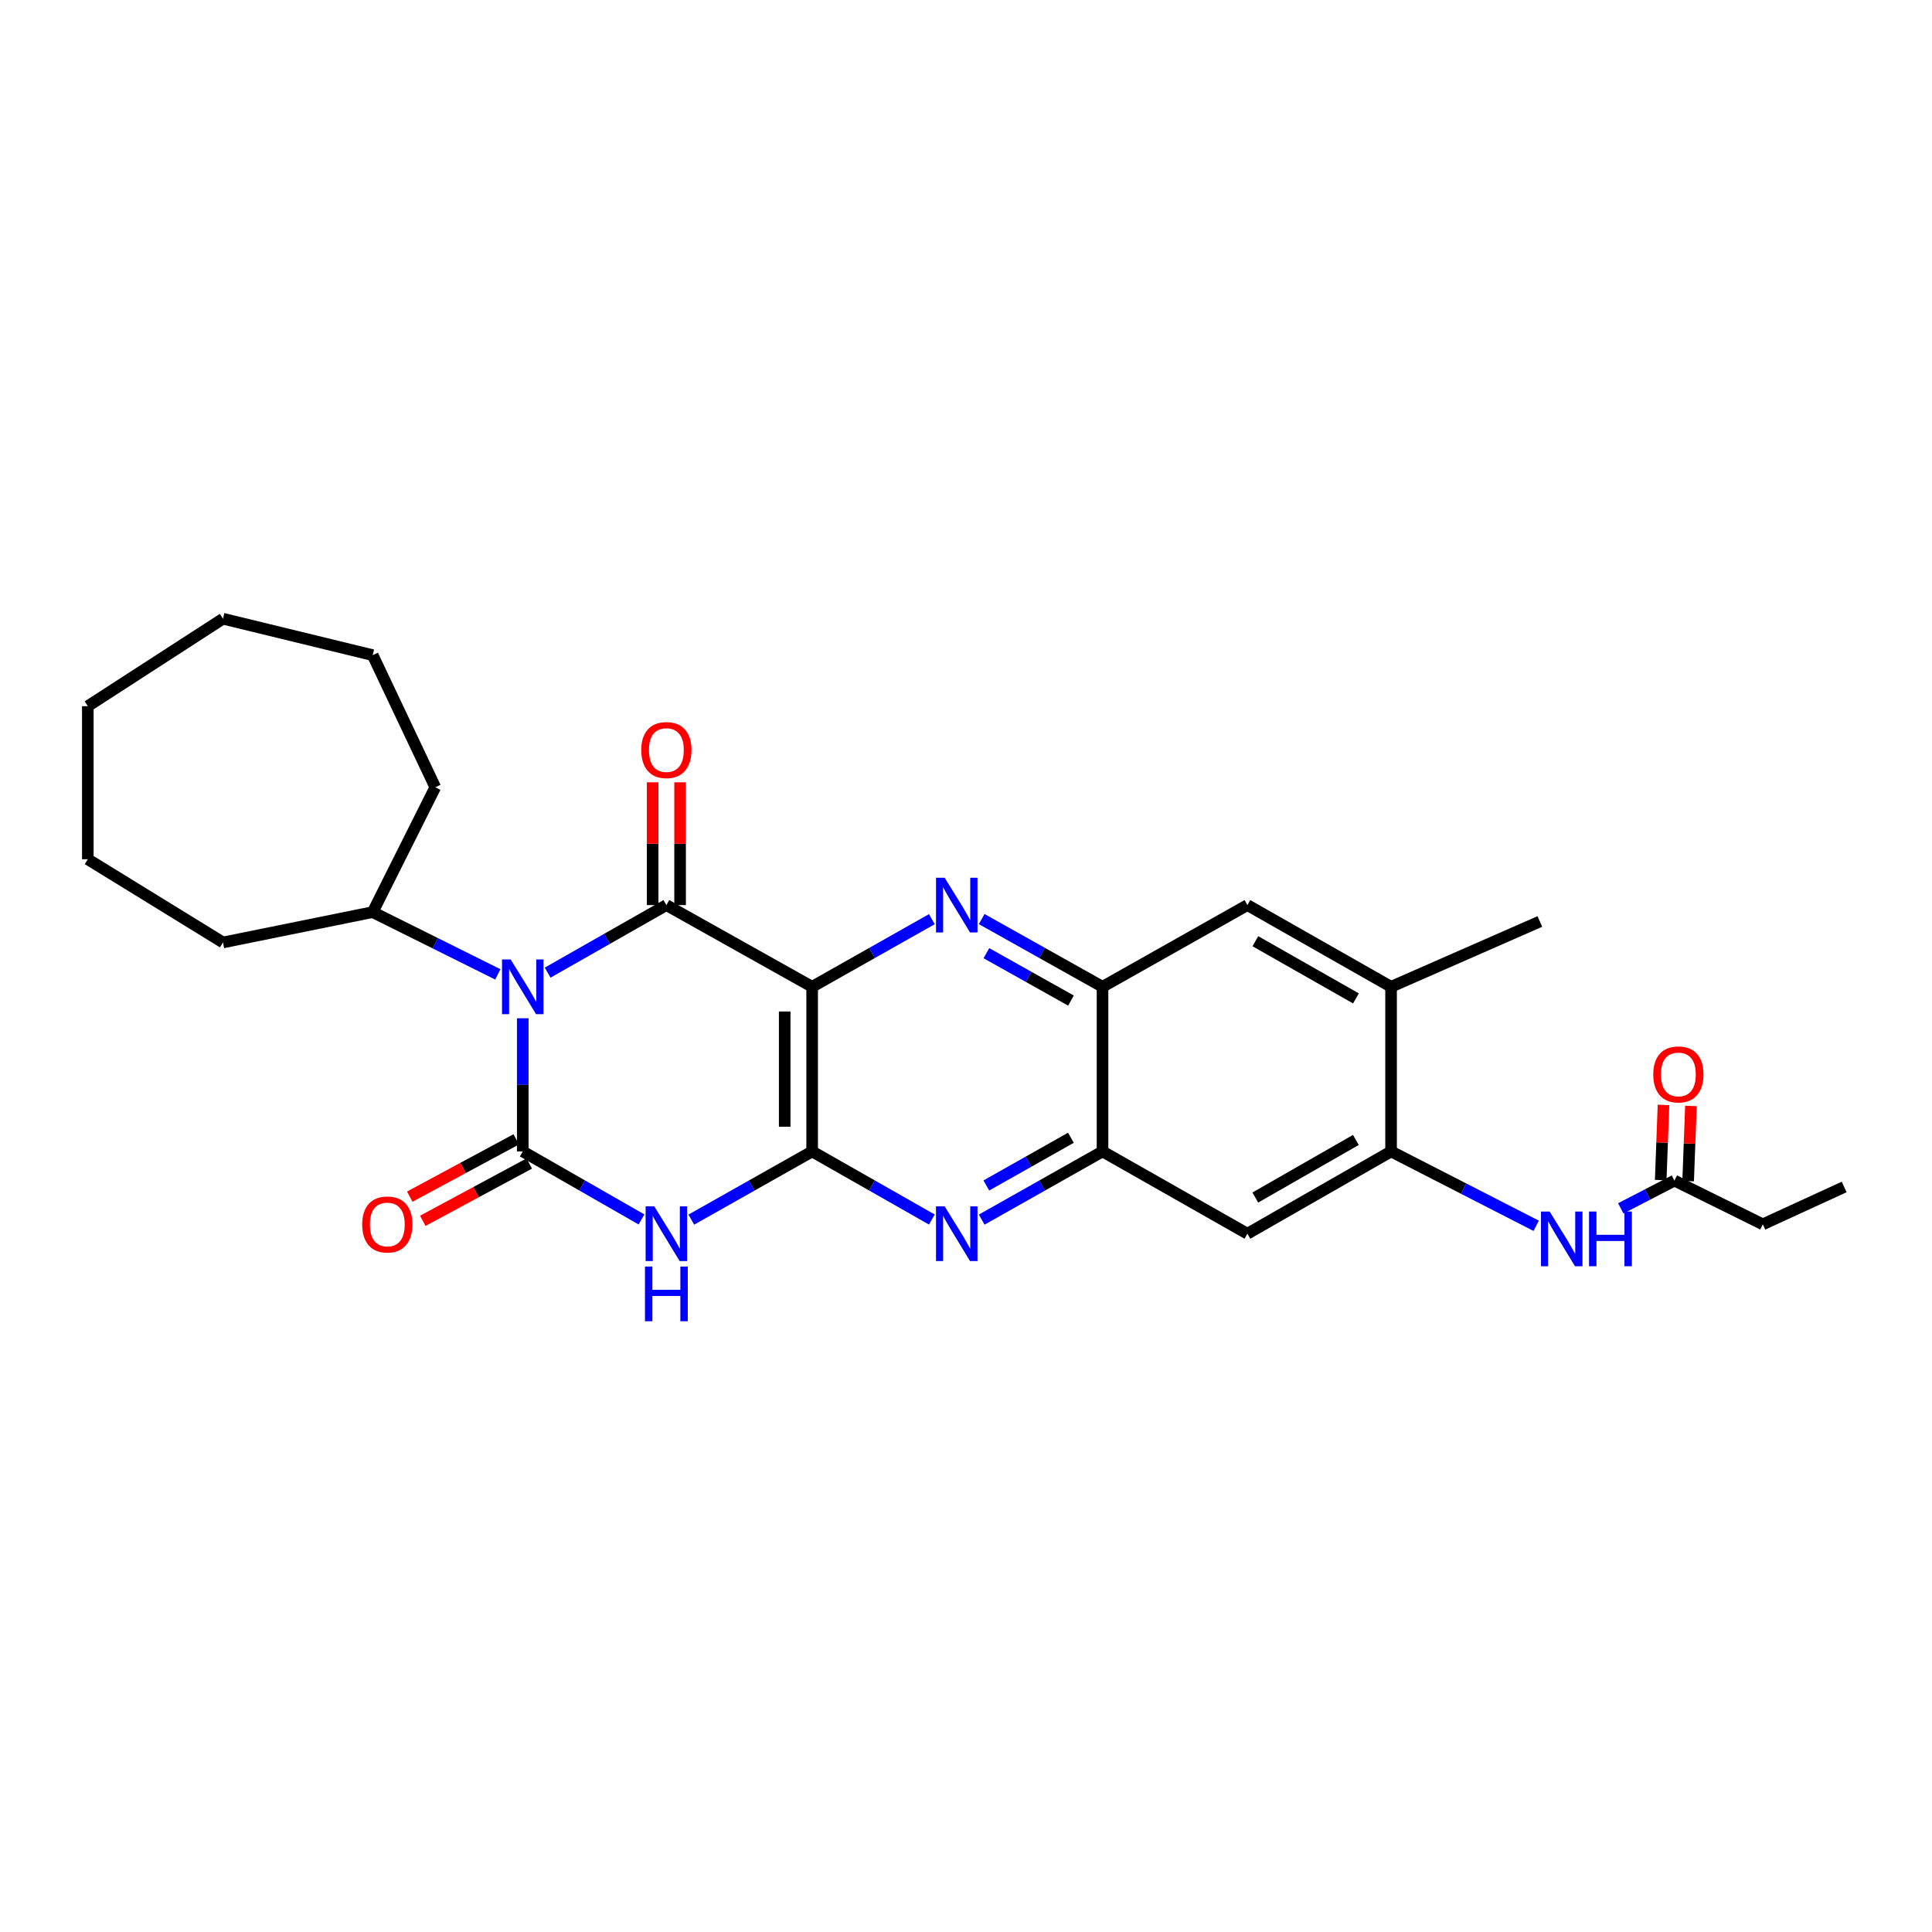 <?xml version='1.0' encoding='iso-8859-1'?>
<svg version='1.1' baseProfile='full'
              xmlns='http://www.w3.org/2000/svg'
                      xmlns:rdkit='http://www.rdkit.org/xml'
                      xmlns:xlink='http://www.w3.org/1999/xlink'
                  xml:space='preserve'
width='1000px' height='1000px' viewBox='0 0 1000 1000'>
<!-- END OF HEADER -->
<rect style='opacity:1.0;fill:#FFFFFF;stroke:none' width='1000' height='1000' x='0' y='0'> </rect>
<path class='bond-0' d='M 270.58,527.054 L 270.58,561.515' style='fill:none;fill-rule:evenodd;stroke:#0000FF;stroke-width:6px;stroke-linecap:butt;stroke-linejoin:miter;stroke-opacity:1' />
<path class='bond-0' d='M 270.58,561.515 L 270.58,595.977' style='fill:none;fill-rule:evenodd;stroke:#000000;stroke-width:6px;stroke-linecap:butt;stroke-linejoin:miter;stroke-opacity:1' />
<path class='bond-1' d='M 283.458,503.438 L 314.186,485.957' style='fill:none;fill-rule:evenodd;stroke:#0000FF;stroke-width:6px;stroke-linecap:butt;stroke-linejoin:miter;stroke-opacity:1' />
<path class='bond-1' d='M 314.186,485.957 L 344.914,468.477' style='fill:none;fill-rule:evenodd;stroke:#000000;stroke-width:6px;stroke-linecap:butt;stroke-linejoin:miter;stroke-opacity:1' />
<path class='bond-17' d='M 257.671,504.337 L 225.293,488.219' style='fill:none;fill-rule:evenodd;stroke:#0000FF;stroke-width:6px;stroke-linecap:butt;stroke-linejoin:miter;stroke-opacity:1' />
<path class='bond-17' d='M 225.293,488.219 L 192.914,472.101' style='fill:none;fill-rule:evenodd;stroke:#000000;stroke-width:6px;stroke-linecap:butt;stroke-linejoin:miter;stroke-opacity:1' />
<path class='bond-3' d='M 270.58,595.977 L 301.306,613.58' style='fill:none;fill-rule:evenodd;stroke:#000000;stroke-width:6px;stroke-linecap:butt;stroke-linejoin:miter;stroke-opacity:1' />
<path class='bond-3' d='M 301.306,613.58 L 332.032,631.184' style='fill:none;fill-rule:evenodd;stroke:#0000FF;stroke-width:6px;stroke-linecap:butt;stroke-linejoin:miter;stroke-opacity:1' />
<path class='bond-14' d='M 267.212,589.72 L 239.653,604.552' style='fill:none;fill-rule:evenodd;stroke:#000000;stroke-width:6px;stroke-linecap:butt;stroke-linejoin:miter;stroke-opacity:1' />
<path class='bond-14' d='M 239.653,604.552 L 212.093,619.384' style='fill:none;fill-rule:evenodd;stroke:#FF0000;stroke-width:6px;stroke-linecap:butt;stroke-linejoin:miter;stroke-opacity:1' />
<path class='bond-14' d='M 273.947,602.234 L 246.388,617.066' style='fill:none;fill-rule:evenodd;stroke:#000000;stroke-width:6px;stroke-linecap:butt;stroke-linejoin:miter;stroke-opacity:1' />
<path class='bond-14' d='M 246.388,617.066 L 218.828,631.898' style='fill:none;fill-rule:evenodd;stroke:#FF0000;stroke-width:6px;stroke-linecap:butt;stroke-linejoin:miter;stroke-opacity:1' />
<path class='bond-2' d='M 344.914,468.477 L 420.368,510.764' style='fill:none;fill-rule:evenodd;stroke:#000000;stroke-width:6px;stroke-linecap:butt;stroke-linejoin:miter;stroke-opacity:1' />
<path class='bond-15' d='M 352.019,468.477 L 352.019,436.698' style='fill:none;fill-rule:evenodd;stroke:#000000;stroke-width:6px;stroke-linecap:butt;stroke-linejoin:miter;stroke-opacity:1' />
<path class='bond-15' d='M 352.019,436.698 L 352.019,404.918' style='fill:none;fill-rule:evenodd;stroke:#FF0000;stroke-width:6px;stroke-linecap:butt;stroke-linejoin:miter;stroke-opacity:1' />
<path class='bond-15' d='M 337.808,468.477 L 337.808,436.698' style='fill:none;fill-rule:evenodd;stroke:#000000;stroke-width:6px;stroke-linecap:butt;stroke-linejoin:miter;stroke-opacity:1' />
<path class='bond-15' d='M 337.808,436.698 L 337.808,404.918' style='fill:none;fill-rule:evenodd;stroke:#FF0000;stroke-width:6px;stroke-linecap:butt;stroke-linejoin:miter;stroke-opacity:1' />
<path class='bond-4' d='M 420.368,510.764 L 420.368,595.977' style='fill:none;fill-rule:evenodd;stroke:#000000;stroke-width:6px;stroke-linecap:butt;stroke-linejoin:miter;stroke-opacity:1' />
<path class='bond-4' d='M 406.157,523.546 L 406.157,583.195' style='fill:none;fill-rule:evenodd;stroke:#000000;stroke-width:6px;stroke-linecap:butt;stroke-linejoin:miter;stroke-opacity:1' />
<path class='bond-5' d='M 420.368,510.764 L 451.347,493.261' style='fill:none;fill-rule:evenodd;stroke:#000000;stroke-width:6px;stroke-linecap:butt;stroke-linejoin:miter;stroke-opacity:1' />
<path class='bond-5' d='M 451.347,493.261 L 482.326,475.759' style='fill:none;fill-rule:evenodd;stroke:#0000FF;stroke-width:6px;stroke-linecap:butt;stroke-linejoin:miter;stroke-opacity:1' />
<path class='bond-28' d='M 357.82,631.28 L 389.094,613.628' style='fill:none;fill-rule:evenodd;stroke:#0000FF;stroke-width:6px;stroke-linecap:butt;stroke-linejoin:miter;stroke-opacity:1' />
<path class='bond-28' d='M 389.094,613.628 L 420.368,595.977' style='fill:none;fill-rule:evenodd;stroke:#000000;stroke-width:6px;stroke-linecap:butt;stroke-linejoin:miter;stroke-opacity:1' />
<path class='bond-6' d='M 420.368,595.977 L 451.346,613.603' style='fill:none;fill-rule:evenodd;stroke:#000000;stroke-width:6px;stroke-linecap:butt;stroke-linejoin:miter;stroke-opacity:1' />
<path class='bond-6' d='M 451.346,613.603 L 482.323,631.228' style='fill:none;fill-rule:evenodd;stroke:#0000FF;stroke-width:6px;stroke-linecap:butt;stroke-linejoin:miter;stroke-opacity:1' />
<path class='bond-7' d='M 508.118,475.707 L 539.394,493.236' style='fill:none;fill-rule:evenodd;stroke:#0000FF;stroke-width:6px;stroke-linecap:butt;stroke-linejoin:miter;stroke-opacity:1' />
<path class='bond-7' d='M 539.394,493.236 L 570.67,510.764' style='fill:none;fill-rule:evenodd;stroke:#000000;stroke-width:6px;stroke-linecap:butt;stroke-linejoin:miter;stroke-opacity:1' />
<path class='bond-7' d='M 510.553,493.363 L 532.446,505.633' style='fill:none;fill-rule:evenodd;stroke:#0000FF;stroke-width:6px;stroke-linecap:butt;stroke-linejoin:miter;stroke-opacity:1' />
<path class='bond-7' d='M 532.446,505.633 L 554.34,517.902' style='fill:none;fill-rule:evenodd;stroke:#000000;stroke-width:6px;stroke-linecap:butt;stroke-linejoin:miter;stroke-opacity:1' />
<path class='bond-30' d='M 508.122,631.28 L 539.396,613.628' style='fill:none;fill-rule:evenodd;stroke:#0000FF;stroke-width:6px;stroke-linecap:butt;stroke-linejoin:miter;stroke-opacity:1' />
<path class='bond-30' d='M 539.396,613.628 L 570.67,595.977' style='fill:none;fill-rule:evenodd;stroke:#000000;stroke-width:6px;stroke-linecap:butt;stroke-linejoin:miter;stroke-opacity:1' />
<path class='bond-30' d='M 510.519,613.608 L 532.411,601.252' style='fill:none;fill-rule:evenodd;stroke:#0000FF;stroke-width:6px;stroke-linecap:butt;stroke-linejoin:miter;stroke-opacity:1' />
<path class='bond-30' d='M 532.411,601.252 L 554.303,588.896' style='fill:none;fill-rule:evenodd;stroke:#000000;stroke-width:6px;stroke-linecap:butt;stroke-linejoin:miter;stroke-opacity:1' />
<path class='bond-8' d='M 570.67,510.764 L 570.67,595.977' style='fill:none;fill-rule:evenodd;stroke:#000000;stroke-width:6px;stroke-linecap:butt;stroke-linejoin:miter;stroke-opacity:1' />
<path class='bond-13' d='M 570.67,510.764 L 645.652,468.477' style='fill:none;fill-rule:evenodd;stroke:#000000;stroke-width:6px;stroke-linecap:butt;stroke-linejoin:miter;stroke-opacity:1' />
<path class='bond-10' d='M 570.67,595.977 L 645.652,638.564' style='fill:none;fill-rule:evenodd;stroke:#000000;stroke-width:6px;stroke-linecap:butt;stroke-linejoin:miter;stroke-opacity:1' />
<path class='bond-9' d='M 720.017,595.977 L 720.017,510.764' style='fill:none;fill-rule:evenodd;stroke:#000000;stroke-width:6px;stroke-linecap:butt;stroke-linejoin:miter;stroke-opacity:1' />
<path class='bond-11' d='M 720.017,595.977 L 757.572,615.225' style='fill:none;fill-rule:evenodd;stroke:#000000;stroke-width:6px;stroke-linecap:butt;stroke-linejoin:miter;stroke-opacity:1' />
<path class='bond-11' d='M 757.572,615.225 L 795.128,634.472' style='fill:none;fill-rule:evenodd;stroke:#0000FF;stroke-width:6px;stroke-linecap:butt;stroke-linejoin:miter;stroke-opacity:1' />
<path class='bond-31' d='M 720.017,595.977 L 645.652,638.564' style='fill:none;fill-rule:evenodd;stroke:#000000;stroke-width:6px;stroke-linecap:butt;stroke-linejoin:miter;stroke-opacity:1' />
<path class='bond-31' d='M 701.8,590.033 L 649.744,619.844' style='fill:none;fill-rule:evenodd;stroke:#000000;stroke-width:6px;stroke-linecap:butt;stroke-linejoin:miter;stroke-opacity:1' />
<path class='bond-16' d='M 838.902,625.447 L 852.791,618.264' style='fill:none;fill-rule:evenodd;stroke:#0000FF;stroke-width:6px;stroke-linecap:butt;stroke-linejoin:miter;stroke-opacity:1' />
<path class='bond-16' d='M 852.791,618.264 L 866.679,611.081' style='fill:none;fill-rule:evenodd;stroke:#000000;stroke-width:6px;stroke-linecap:butt;stroke-linejoin:miter;stroke-opacity:1' />
<path class='bond-12' d='M 720.017,510.764 L 645.652,468.477' style='fill:none;fill-rule:evenodd;stroke:#000000;stroke-width:6px;stroke-linecap:butt;stroke-linejoin:miter;stroke-opacity:1' />
<path class='bond-12' d='M 701.837,516.774 L 649.782,487.173' style='fill:none;fill-rule:evenodd;stroke:#000000;stroke-width:6px;stroke-linecap:butt;stroke-linejoin:miter;stroke-opacity:1' />
<path class='bond-20' d='M 720.017,510.764 L 797.035,476.956' style='fill:none;fill-rule:evenodd;stroke:#000000;stroke-width:6px;stroke-linecap:butt;stroke-linejoin:miter;stroke-opacity:1' />
<path class='bond-18' d='M 873.78,611.344 L 874.503,591.89' style='fill:none;fill-rule:evenodd;stroke:#000000;stroke-width:6px;stroke-linecap:butt;stroke-linejoin:miter;stroke-opacity:1' />
<path class='bond-18' d='M 874.503,591.89 L 875.225,572.436' style='fill:none;fill-rule:evenodd;stroke:#FF0000;stroke-width:6px;stroke-linecap:butt;stroke-linejoin:miter;stroke-opacity:1' />
<path class='bond-18' d='M 859.578,610.817 L 860.301,591.363' style='fill:none;fill-rule:evenodd;stroke:#000000;stroke-width:6px;stroke-linecap:butt;stroke-linejoin:miter;stroke-opacity:1' />
<path class='bond-18' d='M 860.301,591.363 L 861.024,571.908' style='fill:none;fill-rule:evenodd;stroke:#FF0000;stroke-width:6px;stroke-linecap:butt;stroke-linejoin:miter;stroke-opacity:1' />
<path class='bond-19' d='M 866.679,611.081 L 912.432,633.708' style='fill:none;fill-rule:evenodd;stroke:#000000;stroke-width:6px;stroke-linecap:butt;stroke-linejoin:miter;stroke-opacity:1' />
<path class='bond-21' d='M 192.914,472.101 L 225.3,407.486' style='fill:none;fill-rule:evenodd;stroke:#000000;stroke-width:6px;stroke-linecap:butt;stroke-linejoin:miter;stroke-opacity:1' />
<path class='bond-22' d='M 192.914,472.101 L 115.422,487.812' style='fill:none;fill-rule:evenodd;stroke:#000000;stroke-width:6px;stroke-linecap:butt;stroke-linejoin:miter;stroke-opacity:1' />
<path class='bond-23' d='M 912.432,633.708 L 954.545,614.373' style='fill:none;fill-rule:evenodd;stroke:#000000;stroke-width:6px;stroke-linecap:butt;stroke-linejoin:miter;stroke-opacity:1' />
<path class='bond-24' d='M 225.3,407.486 L 192.914,339.105' style='fill:none;fill-rule:evenodd;stroke:#000000;stroke-width:6px;stroke-linecap:butt;stroke-linejoin:miter;stroke-opacity:1' />
<path class='bond-25' d='M 115.422,487.812 L 45.455,444.743' style='fill:none;fill-rule:evenodd;stroke:#000000;stroke-width:6px;stroke-linecap:butt;stroke-linejoin:miter;stroke-opacity:1' />
<path class='bond-27' d='M 192.914,339.105 L 115.422,320.243' style='fill:none;fill-rule:evenodd;stroke:#000000;stroke-width:6px;stroke-linecap:butt;stroke-linejoin:miter;stroke-opacity:1' />
<path class='bond-26' d='M 45.455,444.743 L 45.455,365.515' style='fill:none;fill-rule:evenodd;stroke:#000000;stroke-width:6px;stroke-linecap:butt;stroke-linejoin:miter;stroke-opacity:1' />
<path class='bond-29' d='M 45.455,365.515 L 115.422,320.243' style='fill:none;fill-rule:evenodd;stroke:#000000;stroke-width:6px;stroke-linecap:butt;stroke-linejoin:miter;stroke-opacity:1' />
<path  class='atom-0' d='M 264.32 496.604
L 273.6 511.604
Q 274.52 513.084, 276 515.764
Q 277.48 518.444, 277.56 518.604
L 277.56 496.604
L 281.32 496.604
L 281.32 524.924
L 277.44 524.924
L 267.48 508.524
Q 266.32 506.604, 265.08 504.404
Q 263.88 502.204, 263.52 501.524
L 263.52 524.924
L 259.84 524.924
L 259.84 496.604
L 264.32 496.604
' fill='#0000FF'/>
<path  class='atom-4' d='M 338.654 624.404
L 347.934 639.404
Q 348.854 640.884, 350.334 643.564
Q 351.814 646.244, 351.894 646.404
L 351.894 624.404
L 355.654 624.404
L 355.654 652.724
L 351.774 652.724
L 341.814 636.324
Q 340.654 634.404, 339.414 632.204
Q 338.214 630.004, 337.854 629.324
L 337.854 652.724
L 334.174 652.724
L 334.174 624.404
L 338.654 624.404
' fill='#0000FF'/>
<path  class='atom-4' d='M 333.834 655.556
L 337.674 655.556
L 337.674 667.596
L 352.154 667.596
L 352.154 655.556
L 355.994 655.556
L 355.994 683.876
L 352.154 683.876
L 352.154 670.796
L 337.674 670.796
L 337.674 683.876
L 333.834 683.876
L 333.834 655.556
' fill='#0000FF'/>
<path  class='atom-6' d='M 488.955 454.317
L 498.235 469.317
Q 499.155 470.797, 500.635 473.477
Q 502.115 476.157, 502.195 476.317
L 502.195 454.317
L 505.955 454.317
L 505.955 482.637
L 502.075 482.637
L 492.115 466.237
Q 490.955 464.317, 489.715 462.117
Q 488.515 459.917, 488.155 459.237
L 488.155 482.637
L 484.475 482.637
L 484.475 454.317
L 488.955 454.317
' fill='#0000FF'/>
<path  class='atom-7' d='M 488.955 624.404
L 498.235 639.404
Q 499.155 640.884, 500.635 643.564
Q 502.115 646.244, 502.195 646.404
L 502.195 624.404
L 505.955 624.404
L 505.955 652.724
L 502.075 652.724
L 492.115 636.324
Q 490.955 634.404, 489.715 632.204
Q 488.515 630.004, 488.155 629.324
L 488.155 652.724
L 484.475 652.724
L 484.475 624.404
L 488.955 624.404
' fill='#0000FF'/>
<path  class='atom-12' d='M 802.089 627.088
L 811.369 642.088
Q 812.289 643.568, 813.769 646.248
Q 815.249 648.928, 815.329 649.088
L 815.329 627.088
L 819.089 627.088
L 819.089 655.408
L 815.209 655.408
L 805.249 639.008
Q 804.089 637.088, 802.849 634.888
Q 801.649 632.688, 801.289 632.008
L 801.289 655.408
L 797.609 655.408
L 797.609 627.088
L 802.089 627.088
' fill='#0000FF'/>
<path  class='atom-12' d='M 822.489 627.088
L 826.329 627.088
L 826.329 639.128
L 840.809 639.128
L 840.809 627.088
L 844.649 627.088
L 844.649 655.408
L 840.809 655.408
L 840.809 642.328
L 826.329 642.328
L 826.329 655.408
L 822.489 655.408
L 822.489 627.088
' fill='#0000FF'/>
<path  class='atom-15' d='M 187.47 633.788
Q 187.47 626.988, 190.83 623.188
Q 194.19 619.388, 200.47 619.388
Q 206.75 619.388, 210.11 623.188
Q 213.47 626.988, 213.47 633.788
Q 213.47 640.668, 210.07 644.588
Q 206.67 648.468, 200.47 648.468
Q 194.23 648.468, 190.83 644.588
Q 187.47 640.708, 187.47 633.788
M 200.47 645.268
Q 204.79 645.268, 207.11 642.388
Q 209.47 639.468, 209.47 633.788
Q 209.47 628.228, 207.11 625.428
Q 204.79 622.588, 200.47 622.588
Q 196.15 622.588, 193.79 625.388
Q 191.47 628.188, 191.47 633.788
Q 191.47 639.508, 193.79 642.388
Q 196.15 645.268, 200.47 645.268
' fill='#FF0000'/>
<path  class='atom-16' d='M 331.914 388.23
Q 331.914 381.43, 335.274 377.63
Q 338.634 373.83, 344.914 373.83
Q 351.194 373.83, 354.554 377.63
Q 357.914 381.43, 357.914 388.23
Q 357.914 395.11, 354.514 399.03
Q 351.114 402.91, 344.914 402.91
Q 338.674 402.91, 335.274 399.03
Q 331.914 395.15, 331.914 388.23
M 344.914 399.71
Q 349.234 399.71, 351.554 396.83
Q 353.914 393.91, 353.914 388.23
Q 353.914 382.67, 351.554 379.87
Q 349.234 377.03, 344.914 377.03
Q 340.594 377.03, 338.234 379.83
Q 335.914 382.63, 335.914 388.23
Q 335.914 393.95, 338.234 396.83
Q 340.594 399.71, 344.914 399.71
' fill='#FF0000'/>
<path  class='atom-19' d='M 855.724 556.115
Q 855.724 549.315, 859.084 545.515
Q 862.444 541.715, 868.724 541.715
Q 875.004 541.715, 878.364 545.515
Q 881.724 549.315, 881.724 556.115
Q 881.724 562.995, 878.324 566.915
Q 874.924 570.795, 868.724 570.795
Q 862.484 570.795, 859.084 566.915
Q 855.724 563.035, 855.724 556.115
M 868.724 567.595
Q 873.044 567.595, 875.364 564.715
Q 877.724 561.795, 877.724 556.115
Q 877.724 550.555, 875.364 547.755
Q 873.044 544.915, 868.724 544.915
Q 864.404 544.915, 862.044 547.715
Q 859.724 550.515, 859.724 556.115
Q 859.724 561.835, 862.044 564.715
Q 864.404 567.595, 868.724 567.595
' fill='#FF0000'/>
</svg>
